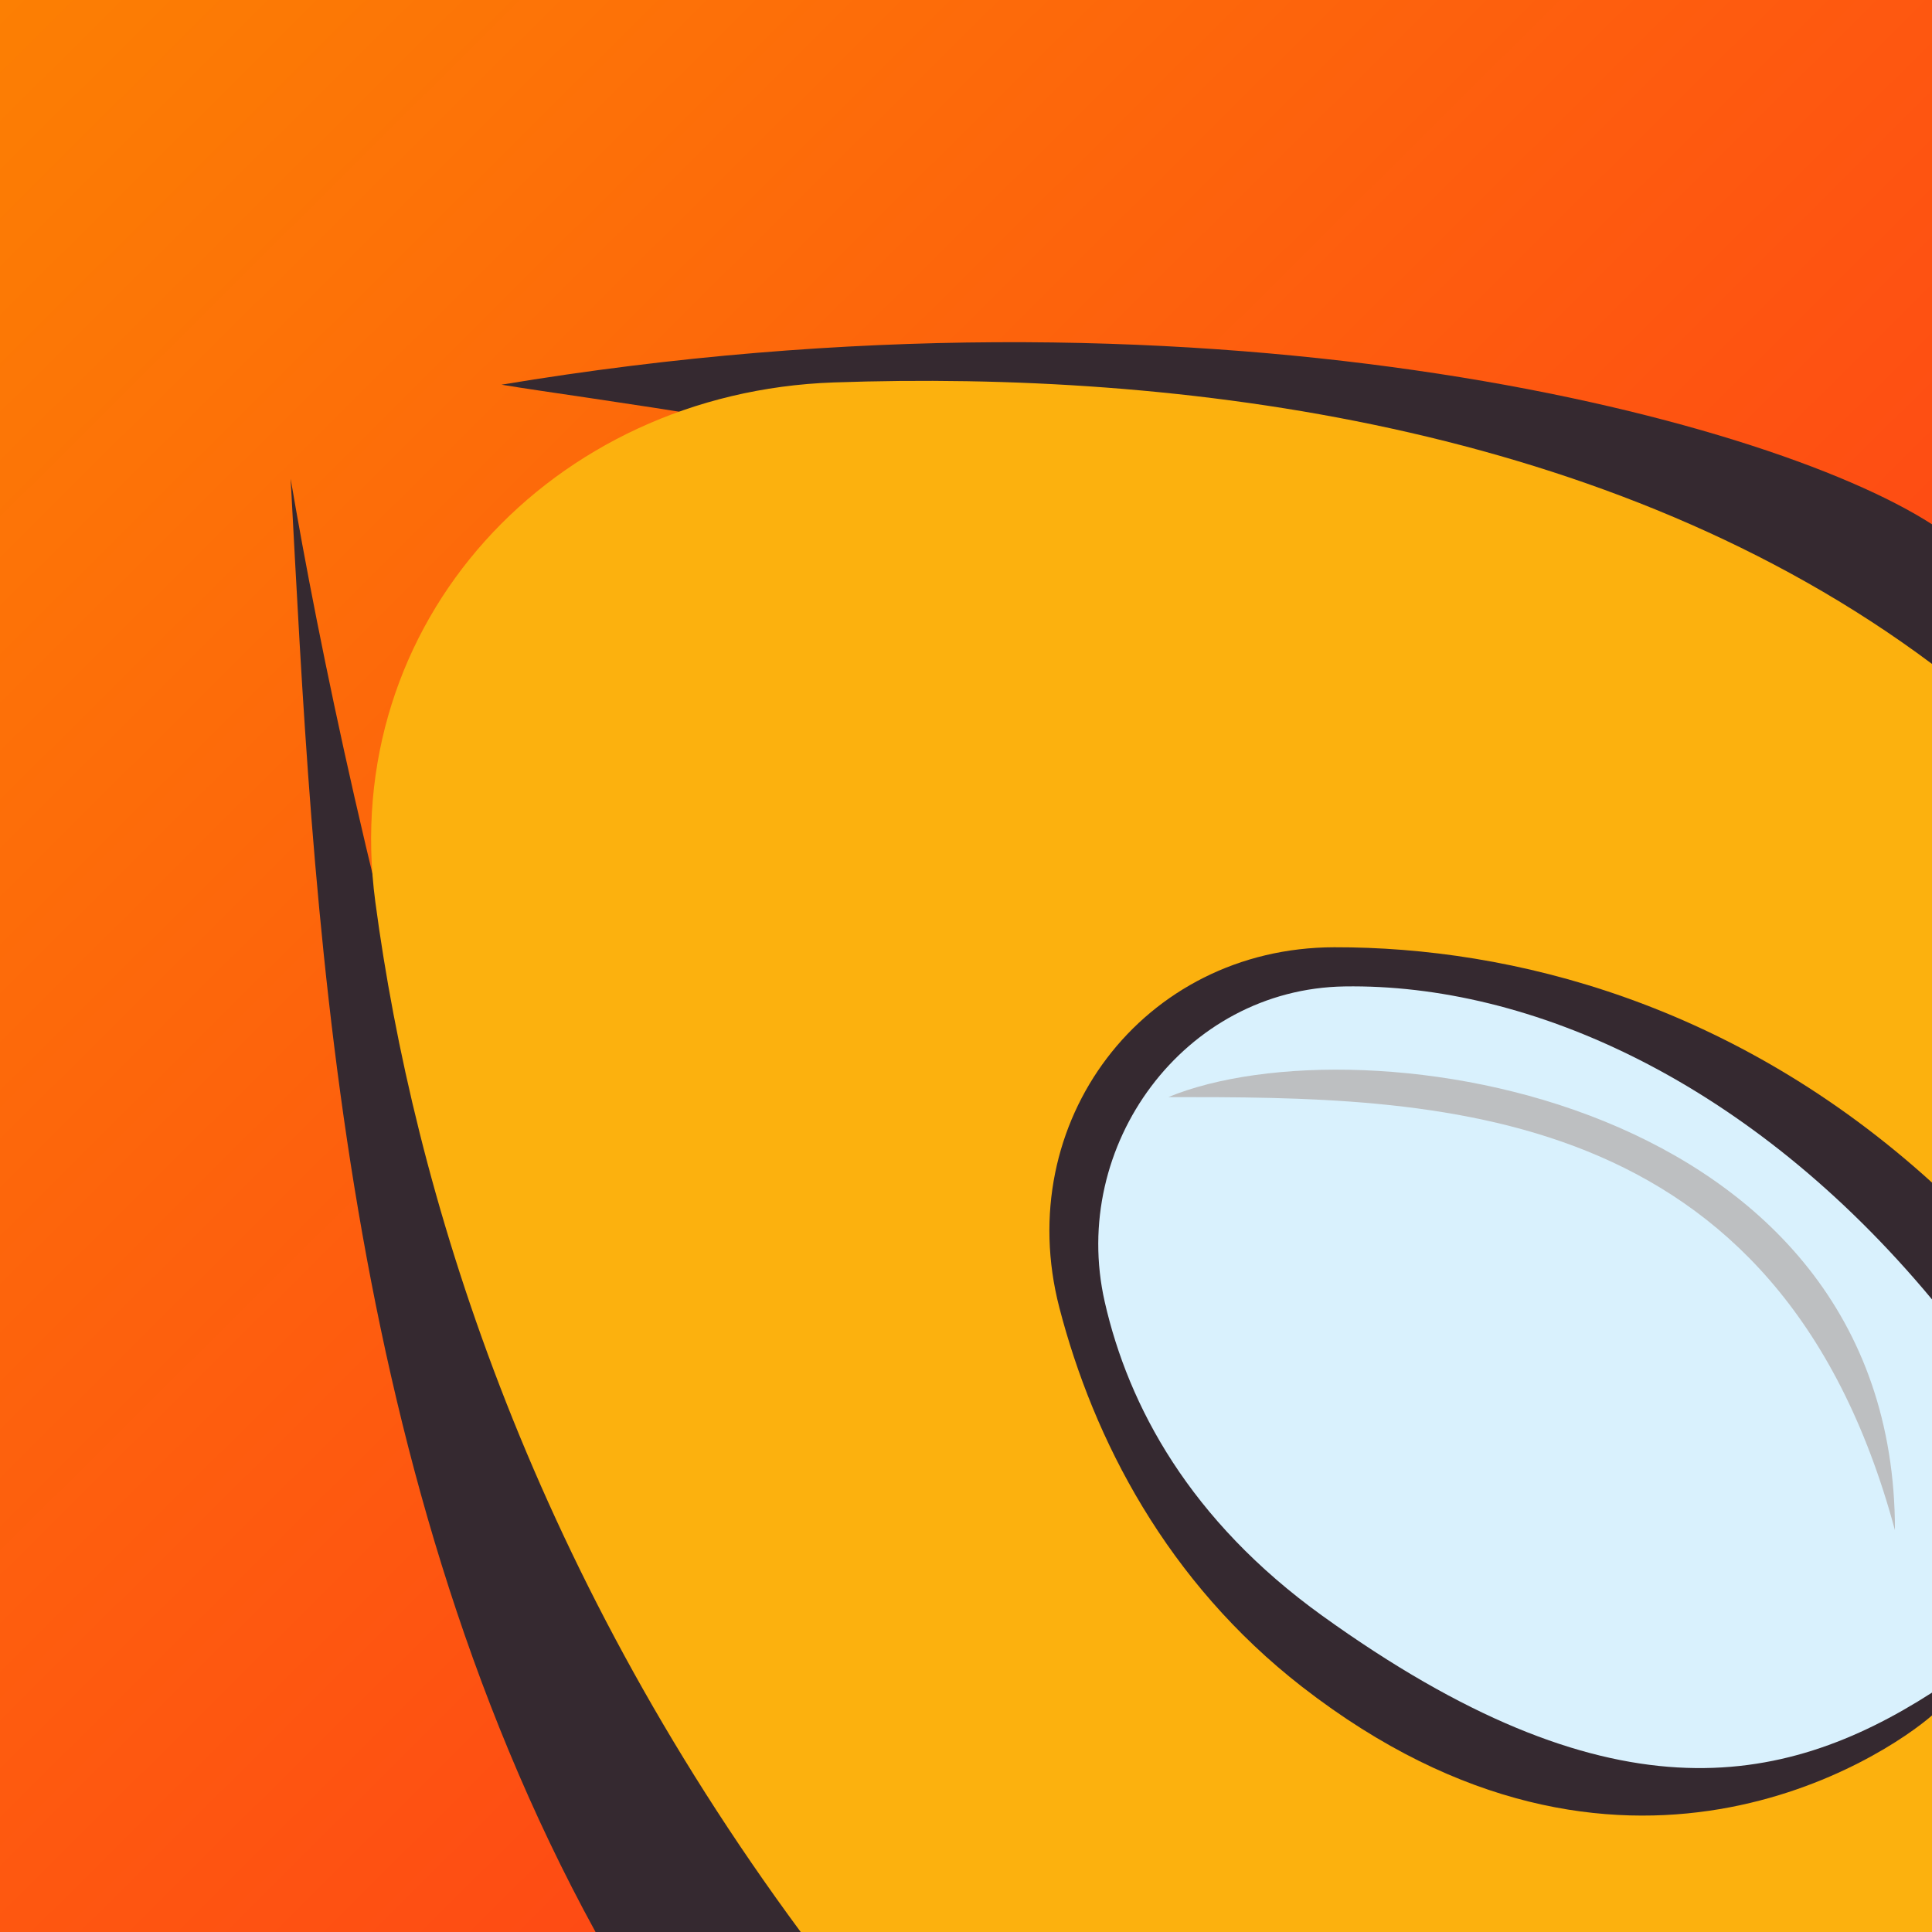 <svg xmlns="http://www.w3.org/2000/svg" width="80" height="80" viewBox="0 0 80 80" fill="none"><rect width="80" height="80" fill="url(#paint0_linear_2448_111)"/><path d="M24.66 80C13.923 60.413 12.979 37.404 12.035 19.823C14.277 33.038 21.711 67.375 33.864 80H24.66Z" fill="#352930"/><path d="M80 34.454C58.407 20.413 27.847 17.109 20.767 15.929C49.652 11.115 73.038 17.227 80 21.71V34.454Z" fill="#352930"/><path d="M33.156 80C21.834 64.674 17.137 49.307 15.542 37.351C13.999 25.779 22.854 16.245 34.521 15.836C48.824 15.334 66.707 17.553 80 27.492V80H33.156Z" fill="#FCB10E"/><path d="M53.923 69.852C48.319 65.499 45.279 59.605 43.864 54.141C41.878 46.468 47.323 39.239 55.248 39.224C62.615 39.209 71.827 41.55 80 48.968V71.032C78.112 72.684 67.139 80.118 53.923 69.852Z" fill="#352930"/><path d="M80 53.805C72.489 44.776 63.355 40.725 55.676 40.846C49.036 40.95 44.275 47.427 45.744 53.904C46.724 58.225 49.272 62.959 54.749 66.902C66.549 75.398 73.746 74.1 80 70.088L80 53.805Z" fill="#D9F1FD"/><path d="M78.466 63.363C78.466 45.428 56.401 42.124 48.377 45.428H48.377C59.351 45.428 73.628 45.428 78.466 63.363Z" fill="#BDBFC1"/><defs><linearGradient id="paint0_linear_2448_111" x1="0" y1="0" x2="79.763" y2="80.235" gradientUnits="userSpaceOnUse"><stop stop-color="#FC7F03"/><stop offset="0.805" stop-color="#FF3F18"/><stop offset="1" stop-color="#352930"/></linearGradient></defs></svg>